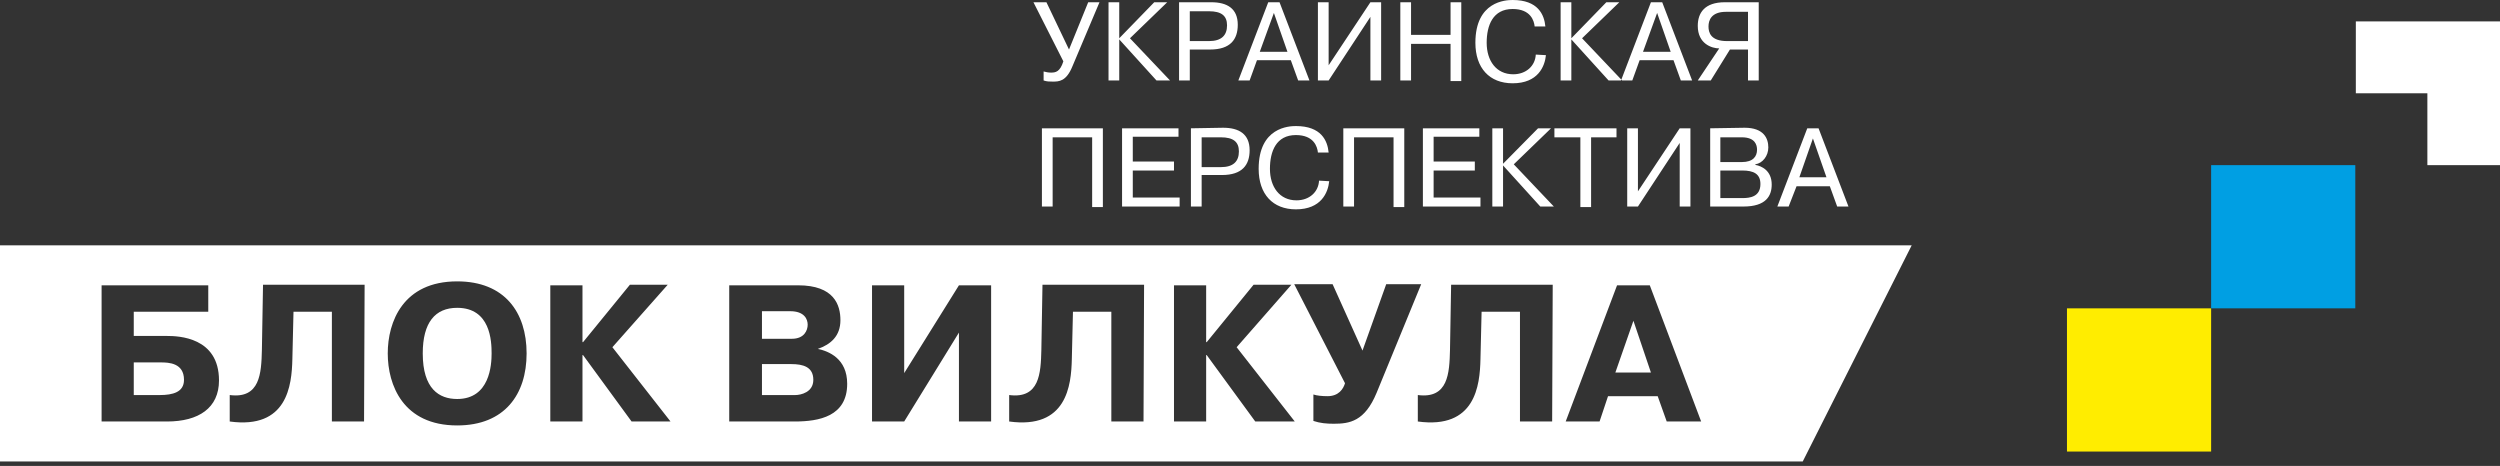 <svg width="279" height="52" viewBox="0 0 279 52" fill="none" xmlns="http://www.w3.org/2000/svg">
<rect x="0" y="0" width="279" height="52" fill="#333333" stroke="none"/>
<path fill-rule="evenodd" clip-rule="evenodd" d="M88.311 40.633H85.035V44.088H88.752C89.382 44.088 90.767 43.774 90.767 42.392C90.767 40.948 89.633 40.633 88.311 40.633Z" fill="white"/>
<path fill-rule="evenodd" clip-rule="evenodd" d="M90.137 36.237C90.137 35.609 89.76 34.73 88.185 34.73H85.035V37.808H88.374C89.76 37.808 90.137 36.865 90.137 36.237Z" fill="white"/>
<path fill-rule="evenodd" clip-rule="evenodd" d="M51.021 34.353C48.564 34.353 47.179 35.986 47.179 39.441C47.179 43.397 49.005 44.528 51.021 44.528C54.674 44.528 54.863 40.697 54.863 39.441C54.863 38.059 54.737 34.353 51.021 34.353Z" fill="white"/>
<path fill-rule="evenodd" clip-rule="evenodd" d="M180.274 41.575H184.243L182.29 35.797L180.274 41.575Z" fill="white"/>
<path fill-rule="evenodd" clip-rule="evenodd" d="M17.952 40.445H14.928V44.088H17.826C19.274 44.088 20.534 43.774 20.534 42.392C20.534 40.508 18.834 40.445 17.952 40.445Z" fill="white"/>
<path fill-rule="evenodd" clip-rule="evenodd" d="M186.006 47.039L184.999 44.213H179.456L178.511 47.039H174.731L180.463 31.841H184.117L189.849 47.039H186.006ZM173.22 47.039H169.629V34.792H165.346L165.22 40.068C165.157 43.02 164.653 47.918 158.228 47.039V44.087C161.63 44.527 161.756 41.638 161.819 39.063L161.945 31.778H173.283L173.22 47.039ZM148.843 47.29C148.024 47.29 147.331 47.227 146.575 46.976V44.025C146.953 44.15 147.52 44.213 148.15 44.213C149.41 44.213 149.914 43.397 150.103 42.769L144.434 31.715H148.717L152.055 39.126L154.701 31.715H158.606L153.63 43.836C152.307 47.039 150.607 47.29 148.843 47.29ZM140.088 47.039L134.67 39.628H134.607V47.039H131.017V31.841H134.607V38.184H134.67L139.899 31.778H144.119L138.009 38.749L144.497 47.039H140.088ZM127.616 47.039H124.025V34.792H119.742L119.616 40.068C119.553 43.02 119.049 47.918 112.624 47.039V44.087C116.026 44.527 116.152 41.638 116.215 39.063L116.341 31.778H127.679L127.616 47.039ZM110.609 47.039H107.018V37.116L100.908 47.039H97.318V31.841H100.908V41.638L107.018 31.841H110.609V47.039ZM88.689 47.039H81.382V31.841H89.066C93.098 31.841 93.791 34.039 93.791 35.735C93.791 37.493 92.72 38.435 91.271 38.938C92.468 39.189 94.546 40.005 94.546 42.831C94.546 46.474 91.397 47.039 88.689 47.039ZM70.485 47.039L65.068 39.628H65.005V47.039H61.414V31.841H65.005V38.184H65.068L70.296 31.778H74.516L68.343 38.749L74.831 47.039H70.485ZM51.021 47.479C44.974 47.479 43.273 42.957 43.273 39.44C43.273 35.923 44.974 31.401 51.021 31.401C56.312 31.401 58.769 34.855 58.769 39.44C58.769 44.025 56.312 47.479 51.021 47.479ZM40.628 47.039H37.038V34.792H32.754L32.628 40.068C32.565 43.02 32.061 47.918 25.637 47.039V44.087C29.038 44.527 29.164 41.638 29.227 39.063L29.353 31.778H40.691L40.628 47.039ZM18.645 47.039H11.338V31.841H23.243V34.792H14.928V37.493H18.645C19.904 37.493 24.44 37.619 24.44 42.455C24.44 45.532 22.172 47.039 18.645 47.039ZM0 27.382V51.498H201.187L213.344 27.382H0Z" fill="white"/>
<path fill-rule="evenodd" clip-rule="evenodd" d="M200.809 19.783L202.321 15.45L203.833 19.783H200.809ZM200.494 20.788H204.21L205.029 23.049H206.289L202.951 14.319H201.691L198.352 23.049H199.612L200.494 20.788ZM191.991 19.029H194.447C195.707 19.029 196.463 19.406 196.463 20.537C196.463 21.981 195.266 22.107 194.447 22.107H191.991V19.029ZM191.991 15.324H194.384C195.896 15.324 196.085 16.203 196.085 16.706C196.085 17.459 195.644 18.087 194.384 18.087H191.991V15.324ZM190.857 14.319V23.049H194.573C197.093 23.049 197.723 21.855 197.723 20.599C197.723 19.029 196.589 18.527 195.896 18.401V18.338C196.715 18.213 197.345 17.396 197.345 16.454C197.345 15.45 196.841 14.256 194.699 14.256L190.857 14.319ZM182.794 21.353V14.319H181.597V23.049H182.794L187.455 15.952V23.049H188.652V14.319H187.455L182.794 21.353ZM176.369 15.324V23.111H177.566V15.324H180.401V14.319H173.472V15.324H176.369ZM167.74 18.276V14.319H166.543V23.049H167.74V18.464L171.897 23.049H173.409L168.937 18.338L173.094 14.319H171.645L167.74 18.276ZM159.992 18.024V15.261H165.094V14.319H158.795V23.049H165.22V22.044H159.992V19.029H164.59V18.024H159.992ZM151.111 15.324H155.52V23.111H156.717V14.319H149.914V23.049H151.111V15.324ZM147.205 20.16C147.142 21.416 146.135 22.358 144.686 22.358C142.796 22.358 141.725 20.851 141.725 18.841C141.725 16.894 142.418 15.073 144.623 15.073C146.639 15.073 147.016 16.392 147.079 17.02H148.276C148.15 15.701 147.457 14.068 144.623 14.068C143.867 14.068 140.466 14.193 140.466 18.841C140.466 21.667 142.04 23.363 144.623 23.363C147.457 23.363 148.213 21.479 148.339 20.223L147.205 20.16ZM134.104 15.324H136.245C137.631 15.324 138.261 15.826 138.261 16.894C138.261 18.024 137.631 18.652 136.245 18.652H134.104V15.324ZM132.907 14.319V23.049H134.104V19.532H136.371C138.639 19.532 139.458 18.401 139.458 16.768C139.458 14.947 138.261 14.256 136.497 14.256L132.907 14.319ZM126.419 18.024V15.261H131.521V14.319H125.222V23.049H131.647V22.044H126.419V19.029H131.017V18.024H126.419ZM117.475 15.324H121.884V23.111H123.081V14.319H116.278V23.049H117.475V15.324ZM195.077 1.256V4.585H192.746C190.92 4.585 190.668 3.643 190.668 2.952C190.668 2.261 190.983 1.319 192.62 1.319H195.077V1.256ZM195.077 5.527V8.981H196.274V0.251H192.495C190.227 0.251 189.471 1.444 189.471 2.889C189.471 4.899 191.046 5.401 191.865 5.401L189.471 8.981H190.92L193.061 5.527H195.077ZM183.361 5.778H186.448L184.936 1.444L183.361 5.778ZM182.983 6.72L182.164 8.981H180.905L184.243 0.251H185.503L188.841 8.981H187.581L186.763 6.72H182.983ZM175.362 4.271V0.251H174.165V8.981H175.362V4.396L179.519 8.981H181.031L176.558 4.271L180.716 0.251H179.267L175.362 4.271ZM171.393 6.092C171.33 7.348 170.322 8.29 168.874 8.29C166.984 8.29 165.913 6.783 165.913 4.773C165.913 2.826 166.606 1.005 168.811 1.005C170.826 1.005 171.204 2.324 171.267 2.952H172.464C172.338 1.633 171.645 0 168.811 0C168.055 0 164.653 0.126 164.653 4.773C164.653 7.599 166.228 9.295 168.811 9.295C171.645 9.295 172.401 7.411 172.527 6.155L171.393 6.092ZM157.473 4.899H161.882V9.044H163.079V0.251H161.882V3.894H157.473V0.251H156.276V8.981H157.473V4.899ZM148.276 7.285V0.251H147.079V8.981H148.276L152.937 1.884V8.981H154.134V0.251H152.937L148.276 7.285ZM140.592 5.778H143.678L142.166 1.444L140.592 5.778ZM140.277 6.72L139.458 8.981H138.198L141.536 0.251H142.796L146.135 8.981H144.875L144.056 6.72H140.277ZM132.781 1.256H134.923C136.308 1.256 136.938 1.758 136.938 2.826C136.938 3.957 136.308 4.585 134.923 4.585H132.781V1.256ZM131.584 0.251V8.981H132.781V5.527H135.049C137.316 5.527 138.135 4.396 138.135 2.763C138.135 0.942 136.938 0.251 135.175 0.251H131.584ZM124.907 4.271V0.251H123.711V8.981H124.907V4.396L129.065 8.981H130.576L126.104 4.271L130.261 0.251H128.813L124.907 4.271ZM119.301 5.527L116.782 0.251H115.333L118.671 6.845C118.293 8.039 117.79 8.102 117.286 8.102C116.971 8.102 116.719 8.039 116.467 7.976V8.981C116.845 9.106 117.097 9.106 117.475 9.106C118.168 9.106 118.986 9.106 119.679 7.411L122.703 0.251H121.443L119.301 5.527Z" fill="white"/>
<path d="M262.851 18.43H246.762V34.411H262.851V18.43Z" fill="#009FE3"/>
<path d="M246.762 34.412H230.674V50.393H246.762V34.412Z" fill="#FFED00"/>
<path fill-rule="evenodd" clip-rule="evenodd" d="M262.911 2.389H279V18.43H270.895V10.41H262.911V2.389Z" fill="white"/>
</svg>
